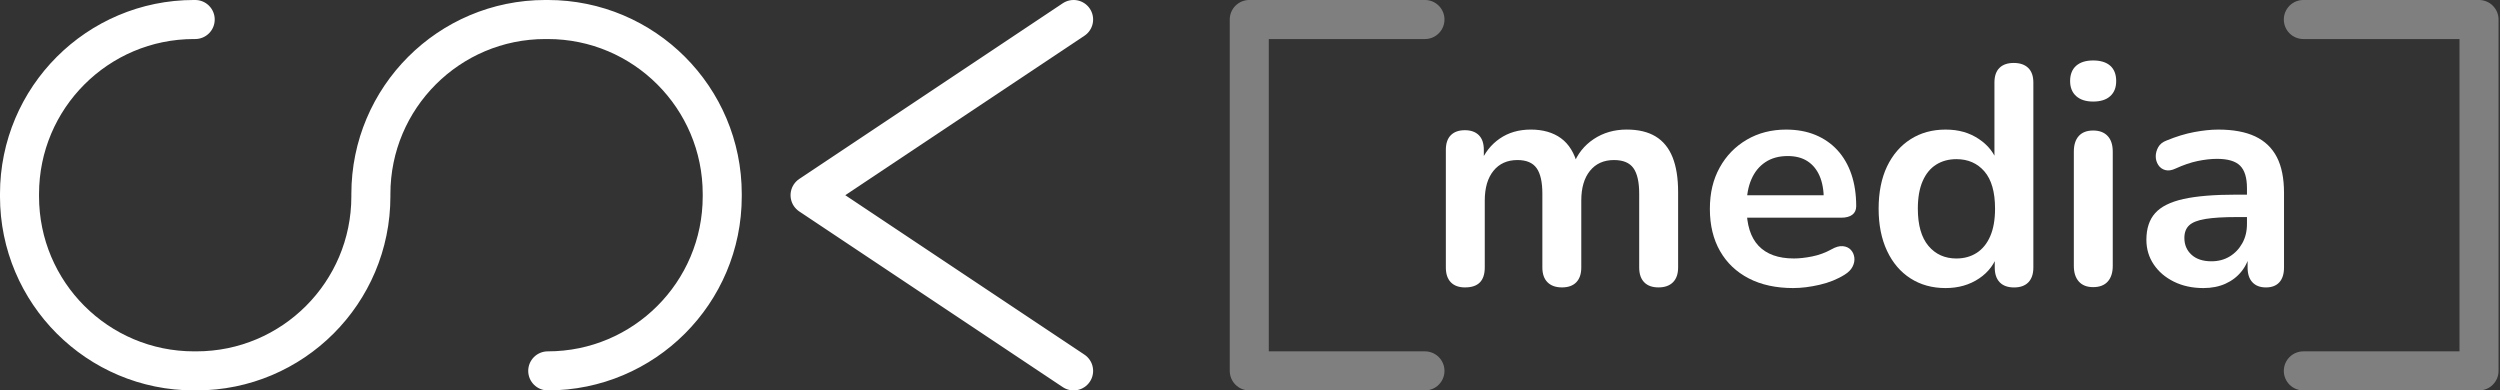 <svg width="333" height="52" viewBox="0 0 333 52" fill="none" xmlns="http://www.w3.org/2000/svg">
<rect x="0" y="0" width="333" height="52" fill="#333333" stroke="none"/>
<g clip-path="url(#clip0_70_889)">
<path d="M26 2.599H25.842C13.006 2.599 2.599 13.006 2.599 25.842V26.158C2.599 38.994 13.005 49.401 25.842 49.401H26.158C38.993 49.401 49.401 38.995 49.401 26.158V25.842C49.401 13.006 59.806 2.599 72.643 2.599H72.959C85.795 2.599 96.202 13.005 96.202 25.842V26.158C96.202 38.994 85.796 49.401 72.959 49.401" stroke="white" stroke-width="5.201" stroke-linecap="round" stroke-linejoin="round"/>
<path d="M143.003 2.599L107.902 26L143.003 49.401" stroke="white" stroke-width="5.201" stroke-linecap="round" stroke-linejoin="round"/>
<path d="M189.804 2.599H166.403V49.401H189.804" stroke="#7F7F7F" stroke-width="5.201" stroke-linecap="round" stroke-linejoin="round"/>
<path d="M306.805 2.599H330.205V49.401H306.805" stroke="#7F7F7F" stroke-width="5.201" stroke-linecap="round" stroke-linejoin="round"/>
<path d="M195.159 38.285C194.329 38.285 193.693 38.058 193.251 37.601C192.809 37.144 192.587 36.489 192.587 35.631V19.955C192.587 19.099 192.809 18.449 193.251 18.007C193.693 17.565 194.315 17.343 195.116 17.343C195.918 17.343 196.54 17.565 196.982 18.007C197.424 18.449 197.646 19.101 197.646 19.955V22.982L197.189 21.738C197.742 20.355 198.6 19.264 199.761 18.462C200.923 17.66 202.306 17.259 203.909 17.259C205.512 17.259 206.881 17.646 207.932 18.42C208.983 19.194 209.715 20.383 210.13 21.986H209.55C210.102 20.52 211.016 19.366 212.287 18.523C213.558 17.679 215.024 17.257 216.683 17.257C218.231 17.257 219.509 17.561 220.518 18.169C221.527 18.778 222.281 19.697 222.778 20.926C223.276 22.157 223.525 23.712 223.525 25.591V35.627C223.525 36.484 223.298 37.141 222.841 37.597C222.384 38.054 221.742 38.282 220.913 38.282C220.084 38.282 219.447 38.054 219.005 37.597C218.563 37.141 218.341 36.486 218.341 35.627V25.798C218.341 24.25 218.084 23.116 217.574 22.397C217.062 21.678 216.198 21.318 214.982 21.318C213.626 21.318 212.562 21.795 211.788 22.749C211.014 23.703 210.627 25.024 210.627 26.71V35.627C210.627 36.484 210.405 37.141 209.963 37.597C209.521 38.054 208.884 38.282 208.055 38.282C207.226 38.282 206.582 38.054 206.127 37.597C205.67 37.141 205.443 36.486 205.443 35.627V25.798C205.443 24.25 205.188 23.116 204.676 22.397C204.164 21.678 203.313 21.318 202.126 21.318C200.77 21.318 199.706 21.795 198.932 22.749C198.158 23.703 197.771 25.024 197.771 26.71V35.627C197.771 37.398 196.9 38.282 195.159 38.282V38.285Z" fill="white"/>
<path d="M238.87 38.37C236.576 38.37 234.598 37.942 232.94 37.084C231.281 36.227 230.001 35.011 229.104 33.435C228.205 31.859 227.755 29.994 227.755 27.836C227.755 25.679 228.19 23.896 229.062 22.32C229.933 20.744 231.134 19.508 232.67 18.609C234.205 17.71 235.954 17.261 237.917 17.261C239.353 17.261 240.646 17.495 241.795 17.965C242.941 18.436 243.923 19.113 244.739 19.998C245.553 20.884 246.175 21.953 246.605 23.212C247.032 24.47 247.247 25.886 247.247 27.462C247.247 27.959 247.074 28.341 246.727 28.603C246.381 28.865 245.891 28.997 245.254 28.997H231.942V26.011H243.596L242.932 26.633C242.932 25.362 242.745 24.298 242.372 23.439C241.998 22.582 241.461 21.926 240.754 21.469C240.05 21.012 239.171 20.785 238.12 20.785C236.959 20.785 235.97 21.054 235.156 21.594C234.339 22.133 233.717 22.894 233.29 23.874C232.861 24.855 232.648 26.024 232.648 27.378V27.668C232.648 29.935 233.18 31.628 234.244 32.747C235.308 33.866 236.878 34.428 238.951 34.428C239.67 34.428 240.479 34.338 241.378 34.158C242.277 33.978 243.126 33.668 243.928 33.224C244.51 32.892 245.02 32.747 245.462 32.789C245.904 32.832 246.256 32.989 246.518 33.266C246.781 33.543 246.94 33.883 246.995 34.283C247.05 34.684 246.975 35.092 246.768 35.506C246.561 35.921 246.208 36.28 245.711 36.585C244.743 37.194 243.631 37.642 242.372 37.933C241.114 38.223 239.945 38.368 238.869 38.368L238.87 38.37Z" fill="white"/>
<path d="M259.149 38.37C257.378 38.37 255.825 37.942 254.484 37.084C253.143 36.227 252.099 35.004 251.352 33.413C250.606 31.823 250.233 29.95 250.233 27.794C250.233 25.639 250.606 23.736 251.352 22.175C252.099 20.614 253.143 19.403 254.484 18.547C255.825 17.69 257.38 17.261 259.149 17.261C260.917 17.261 262.308 17.675 263.566 18.504C264.825 19.334 265.674 20.427 266.116 21.781H265.659V10.998C265.659 10.141 265.879 9.492 266.323 9.049C266.765 8.607 267.402 8.385 268.231 8.385C269.06 8.385 269.704 8.607 270.159 9.049C270.616 9.492 270.843 10.143 270.843 10.998V35.633C270.843 36.489 270.621 37.146 270.179 37.603C269.737 38.06 269.101 38.287 268.272 38.287C267.442 38.287 266.806 38.06 266.364 37.603C265.922 37.146 265.7 36.491 265.7 35.633V32.399L266.156 33.642C265.742 35.081 264.898 36.227 263.627 37.084C262.355 37.941 260.862 38.37 259.147 38.37H259.149ZM260.6 34.429C261.622 34.429 262.52 34.18 263.295 33.683C264.069 33.186 264.67 32.446 265.098 31.465C265.525 30.483 265.74 29.26 265.74 27.794C265.74 25.582 265.27 23.931 264.329 22.837C263.388 21.746 262.144 21.199 260.596 21.199C259.572 21.199 258.674 21.441 257.901 21.926C257.127 22.41 256.525 23.142 256.098 24.123C255.669 25.105 255.456 26.328 255.456 27.794C255.456 29.979 255.926 31.63 256.867 32.751C257.806 33.87 259.05 34.431 260.6 34.431V34.429Z" fill="white"/>
<path d="M278.807 13.527C277.838 13.527 277.086 13.285 276.547 12.801C276.007 12.319 275.738 11.647 275.738 10.79C275.738 9.934 276.007 9.229 276.547 8.758C277.086 8.288 277.838 8.053 278.807 8.053C279.775 8.053 280.562 8.288 281.087 8.758C281.612 9.227 281.876 9.906 281.876 10.79C281.876 11.675 281.614 12.319 281.087 12.801C280.562 13.285 279.801 13.527 278.807 13.527ZM278.807 38.245C277.978 38.245 277.341 37.996 276.899 37.498C276.457 37.001 276.235 36.31 276.235 35.425V20.205C276.235 19.293 276.457 18.594 276.899 18.11C277.341 17.626 277.978 17.384 278.807 17.384C279.636 17.384 280.28 17.626 280.735 18.11C281.192 18.594 281.419 19.291 281.419 20.205V35.425C281.419 36.312 281.197 37.001 280.755 37.498C280.313 37.996 279.662 38.245 278.807 38.245Z" fill="white"/>
<path d="M293.486 38.37C292.021 38.37 290.714 38.086 289.568 37.52C288.419 36.954 287.521 36.187 286.873 35.218C286.224 34.252 285.899 33.158 285.899 31.942C285.899 30.449 286.286 29.267 287.06 28.396C287.834 27.524 289.093 26.897 290.834 26.508C292.576 26.121 294.912 25.927 297.843 25.927H299.916V28.913H297.884C296.168 28.913 294.8 28.996 293.778 29.163C292.754 29.328 292.03 29.612 291.6 30.012C291.171 30.414 290.958 30.973 290.958 31.692C290.958 32.604 291.276 33.351 291.912 33.932C292.549 34.514 293.433 34.804 294.567 34.804C295.479 34.804 296.288 34.589 296.994 34.162C297.698 33.734 298.258 33.145 298.674 32.399C299.091 31.652 299.296 30.795 299.296 29.827V25.057C299.296 23.676 298.992 22.68 298.384 22.071C297.775 21.463 296.754 21.159 295.315 21.159C294.514 21.159 293.65 21.256 292.723 21.449C291.797 21.643 290.823 21.975 289.799 22.445C289.274 22.694 288.81 22.762 288.41 22.652C288.009 22.542 287.699 22.314 287.477 21.968C287.255 21.623 287.145 21.241 287.145 20.827C287.145 20.412 287.255 20.005 287.477 19.603C287.699 19.203 288.071 18.906 288.596 18.712C289.867 18.187 291.09 17.813 292.266 17.593C293.44 17.372 294.512 17.261 295.48 17.261C297.471 17.261 299.109 17.565 300.395 18.172C301.681 18.781 302.64 19.7 303.277 20.93C303.912 22.16 304.231 23.744 304.231 25.677V35.631C304.231 36.488 304.024 37.144 303.609 37.601C303.194 38.058 302.6 38.285 301.826 38.285C301.052 38.285 300.45 38.058 300.023 37.601C299.593 37.144 299.38 36.489 299.38 35.631V33.641H299.713C299.518 34.609 299.138 35.444 298.571 36.15C298.005 36.855 297.293 37.401 296.436 37.788C295.579 38.175 294.596 38.37 293.492 38.37H293.486Z" fill="white"/>
</g>
<defs>
<clipPath id="clip0_70_889">
<rect width="332.805" height="52" fill="white"/>
</clipPath>
</defs>
</svg>

